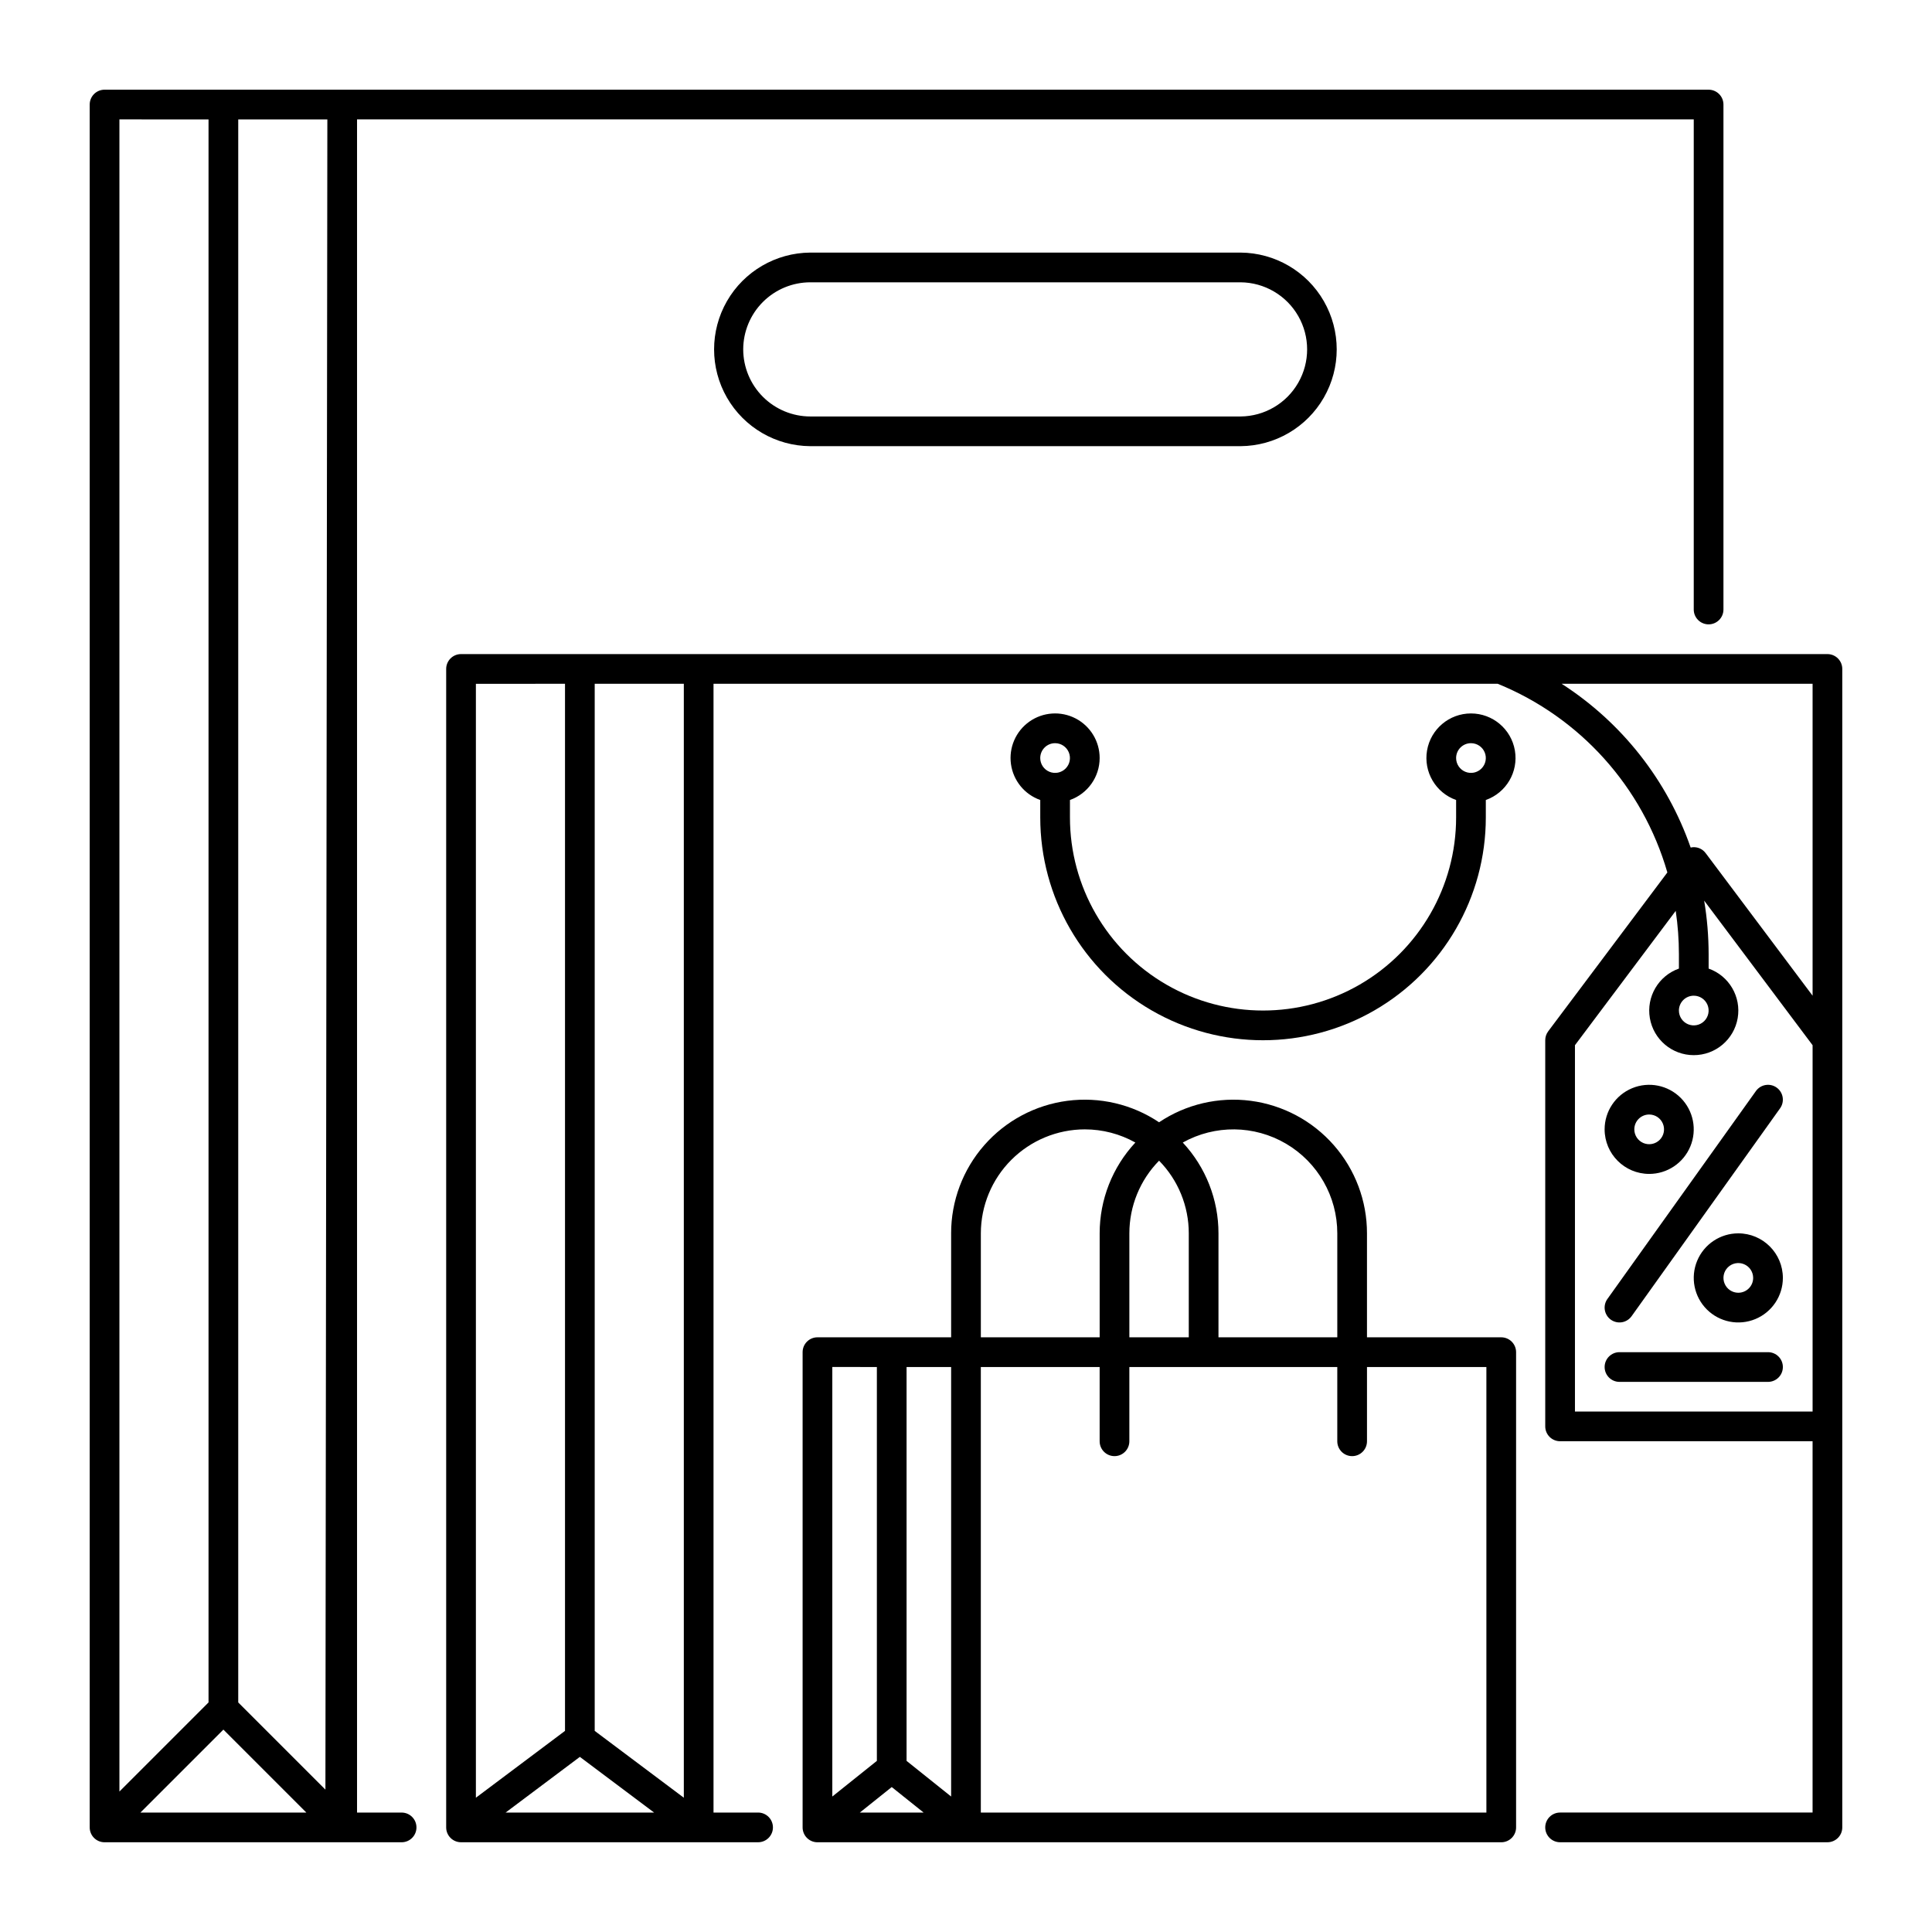 <?xml version="1.0" encoding="UTF-8"?>
<!-- Uploaded to: SVG Repo, www.svgrepo.com, Generator: SVG Repo Mixer Tools -->
<svg fill="#000000" width="800px" height="800px" version="1.1" viewBox="144 144 512 512" xmlns="http://www.w3.org/2000/svg">
 <g>
  <path d="m596.8 167.77h-425.09c-2.176 0-3.938 1.762-3.938 3.938v456.58c0 1.043 0.414 2.043 1.152 2.781 0.738 0.738 1.738 1.152 2.785 1.152h78.719c2.176 0 3.938-1.762 3.938-3.934 0-2.176-1.762-3.938-3.938-3.938h-11.809v-448.71h354.24v129.89c0 2.172 1.762 3.934 3.938 3.934 2.172 0 3.934-1.762 3.934-3.934v-133.82c0-1.047-0.414-2.047-1.152-2.785s-1.738-1.152-2.781-1.152zm-366.56 450.5-23.105-23.105v-419.52h23.617zm-27.039-15.906 21.984 21.984h-43.973zm-3.938-426.72v419.52l-23.617 23.617v-443.14z"/>
  <path d="m472.75 262.24c9.125-0.059 17.535-4.957 22.082-12.871 4.547-7.914 4.547-17.645 0-25.559-4.547-7.91-12.957-12.812-22.082-12.871h-114.02c-9.125 0.059-17.535 4.961-22.082 12.871-4.543 7.914-4.543 17.645 0 25.559 4.547 7.914 12.957 12.812 22.082 12.871zm-131.79-25.648c0.008-4.715 1.883-9.234 5.215-12.566 3.332-3.332 7.852-5.207 12.562-5.211h114.02c6.32 0.047 12.141 3.445 15.285 8.926 3.148 5.481 3.148 12.219 0 17.699-3.144 5.484-8.965 8.883-15.285 8.93h-114.02c-4.711-0.008-9.23-1.883-12.562-5.215-3.332-3.332-5.207-7.852-5.215-12.562z"/>
  <path d="m628.29 317.34h-362.11c-2.176 0-3.938 1.762-3.938 3.934v307.01c0 1.043 0.414 2.043 1.152 2.781 0.738 0.738 1.738 1.152 2.785 1.152h78.719c2.172 0 3.938-1.762 3.938-3.934 0-2.176-1.766-3.938-3.938-3.938h-11.809v-299.14h207.81c21.855 8.906 38.422 27.332 44.969 50.004l-31.578 42.098c-0.512 0.684-0.785 1.512-0.785 2.363v102.34c0 1.043 0.414 2.043 1.152 2.781s1.738 1.152 2.781 1.152h66.914v98.402h-66.914c-2.172 0-3.934 1.762-3.934 3.938 0 2.172 1.762 3.934 3.934 3.934h70.852c1.043 0 2.043-0.414 2.781-1.152 0.738-0.738 1.152-1.738 1.152-2.781v-307.01c0-1.043-0.414-2.043-1.152-2.781-0.738-0.738-1.738-1.152-2.781-1.152zm-330.62 292.25 19.68 14.762h-39.363zm27.551 10.824-23.617-17.711v-277.49h23.617zm-31.488-295.2v277.49l-23.617 17.711v-295.2zm264.13 0h66.492v82.656l-28.34-37.785c-0.914-1.238-2.473-1.82-3.973-1.477-6.231-17.875-18.262-33.152-34.184-43.395zm35.004 82.656c1.59 0 3.027 0.957 3.637 2.43 0.609 1.469 0.273 3.164-0.855 4.289-1.125 1.125-2.816 1.461-4.289 0.852-1.469-0.609-2.43-2.043-2.43-3.637 0-2.172 1.762-3.934 3.938-3.934zm-31.488 110.21v-97.086l26.703-35.605v-0.004c0.566 3.812 0.848 7.66 0.848 11.516v3.789-0.004c-5.422 1.918-8.672 7.465-7.699 13.133 0.973 5.668 5.887 9.809 11.637 9.809s10.664-4.141 11.637-9.809c0.973-5.668-2.277-11.215-7.699-13.133v-3.789 0.004c-0.004-4.766-0.398-9.523-1.184-14.227l28.734 38.32v97.086z"/>
  <path d="m396.06 470.85v27.551h-35.426c-2.172 0-3.934 1.762-3.934 3.938v125.95c0 1.043 0.414 2.043 1.152 2.781 0.738 0.738 1.738 1.152 2.781 1.152h181.21c1.043 0 2.043-0.414 2.781-1.152 0.738-0.738 1.156-1.738 1.156-2.781v-125.95c0-1.047-0.418-2.047-1.156-2.785-0.738-0.738-1.738-1.152-2.781-1.152h-35.578v-27.551c0.008-8.598-3.117-16.902-8.785-23.363-5.668-6.465-13.492-10.645-22.016-11.762-8.52-1.117-17.16 0.902-24.301 5.688-7.144-4.785-15.781-6.805-24.305-5.688-8.523 1.117-16.348 5.297-22.016 11.762-5.668 6.461-8.789 14.766-8.785 23.363zm-15.742 146.74 8.461 6.766h-16.926zm15.742-91.637v94.145l-11.809-9.445v-104.38h11.809zm-19.68-19.68v104.38l-11.809 9.445v-113.83zm161.53 118.08h-133.98v-118.08h31.488v19.68c0 2.176 1.762 3.938 3.938 3.938 2.172 0 3.934-1.762 3.934-3.938v-19.68h55.105v19.68c0 2.176 1.762 3.938 3.938 3.938 2.172 0 3.934-1.762 3.934-3.938v-19.68h31.641zm-86.742-172.76c5.047 5.137 7.875 12.055 7.871 19.258v27.551h-15.746v-27.551c0-7.203 2.824-14.121 7.875-19.258zm47.23 19.258v27.551h-31.488v-27.551c0.008-8.93-3.375-17.531-9.461-24.066 8.531-4.758 18.945-4.641 27.363 0.309 8.422 4.949 13.59 13.988 13.586 23.758zm-66.914-27.551 0.004-0.004c4.688-0.004 9.301 1.199 13.395 3.488-6.086 6.535-9.465 15.137-9.461 24.066v27.551h-31.488v-27.551c0.008-7.305 2.914-14.309 8.078-19.473 5.168-5.168 12.172-8.07 19.477-8.082z"/>
  <path d="m435.42 344.89c0.004-4.414-2.453-8.461-6.371-10.496-3.918-2.031-8.641-1.711-12.25 0.836-3.606 2.547-5.488 6.894-4.883 11.266s3.598 8.043 7.762 9.512v4.625c0 21.094 11.25 40.586 29.52 51.133 18.266 10.547 40.773 10.547 59.039 0 18.27-10.547 29.52-30.039 29.52-51.133v-4.625c5.422-1.914 8.676-7.461 7.703-13.129-0.973-5.668-5.887-9.809-11.637-9.809-5.754 0-10.668 4.141-11.641 9.809-0.973 5.668 2.281 11.215 7.703 13.129v4.625c0 18.281-9.754 35.176-25.582 44.316-15.832 9.137-35.34 9.137-51.172 0-15.828-9.141-25.582-26.035-25.582-44.316v-4.625c4.711-1.668 7.863-6.121 7.871-11.117zm98.398-3.938h0.004c1.59 0 3.027 0.961 3.637 2.43 0.609 1.473 0.27 3.164-0.855 4.289-1.125 1.129-2.816 1.465-4.289 0.855-1.469-0.609-2.43-2.047-2.43-3.637 0-2.176 1.762-3.938 3.938-3.938zm-110.21 0c1.594 0 3.027 0.961 3.637 2.43 0.609 1.473 0.273 3.164-0.852 4.289-1.125 1.129-2.82 1.465-4.289 0.855-1.473-0.609-2.43-2.047-2.43-3.637 0-2.176 1.762-3.938 3.934-3.938z"/>
  <path d="m570.89 493.73c0.852 0.605 1.906 0.852 2.938 0.68 1.027-0.172 1.945-0.746 2.555-1.594l39.359-55.105c1.262-1.77 0.855-4.227-0.914-5.492-1.77-1.262-4.227-0.852-5.492 0.918l-39.359 55.105v-0.004c-0.605 0.852-0.852 1.906-0.68 2.938 0.172 1.027 0.746 1.945 1.594 2.555z"/>
  <path d="m581.05 455.1c4.777 0 9.082-2.875 10.91-7.289 1.828-4.41 0.816-9.492-2.559-12.867-3.379-3.379-8.457-4.387-12.871-2.559-4.41 1.828-7.289 6.133-7.289 10.906 0.008 6.519 5.289 11.801 11.809 11.809zm0-15.742c1.594 0 3.027 0.957 3.637 2.43 0.609 1.469 0.273 3.164-0.852 4.289-1.129 1.125-2.82 1.461-4.293 0.852-1.469-0.609-2.43-2.043-2.43-3.637 0-2.172 1.766-3.934 3.938-3.934z"/>
  <path d="m604.67 470.85c-4.777 0-9.082 2.875-10.91 7.289-1.828 4.41-0.816 9.492 2.559 12.867 3.379 3.379 8.457 4.387 12.871 2.559 4.41-1.828 7.289-6.133 7.289-10.906-0.008-6.519-5.289-11.801-11.809-11.809zm0 15.742c-1.594 0-3.027-0.957-3.637-2.43-0.609-1.469-0.273-3.164 0.852-4.289s2.82-1.461 4.289-0.852c1.473 0.609 2.43 2.043 2.43 3.637 0 1.043-0.414 2.043-1.152 2.781s-1.738 1.152-2.781 1.152z"/>
  <path d="m612.54 502.34h-39.359c-2.176 0-3.938 1.762-3.938 3.934 0 2.176 1.762 3.938 3.938 3.938h39.359c2.176 0 3.938-1.762 3.938-3.938 0-2.172-1.762-3.934-3.938-3.934z"/>
 </g>
</svg>